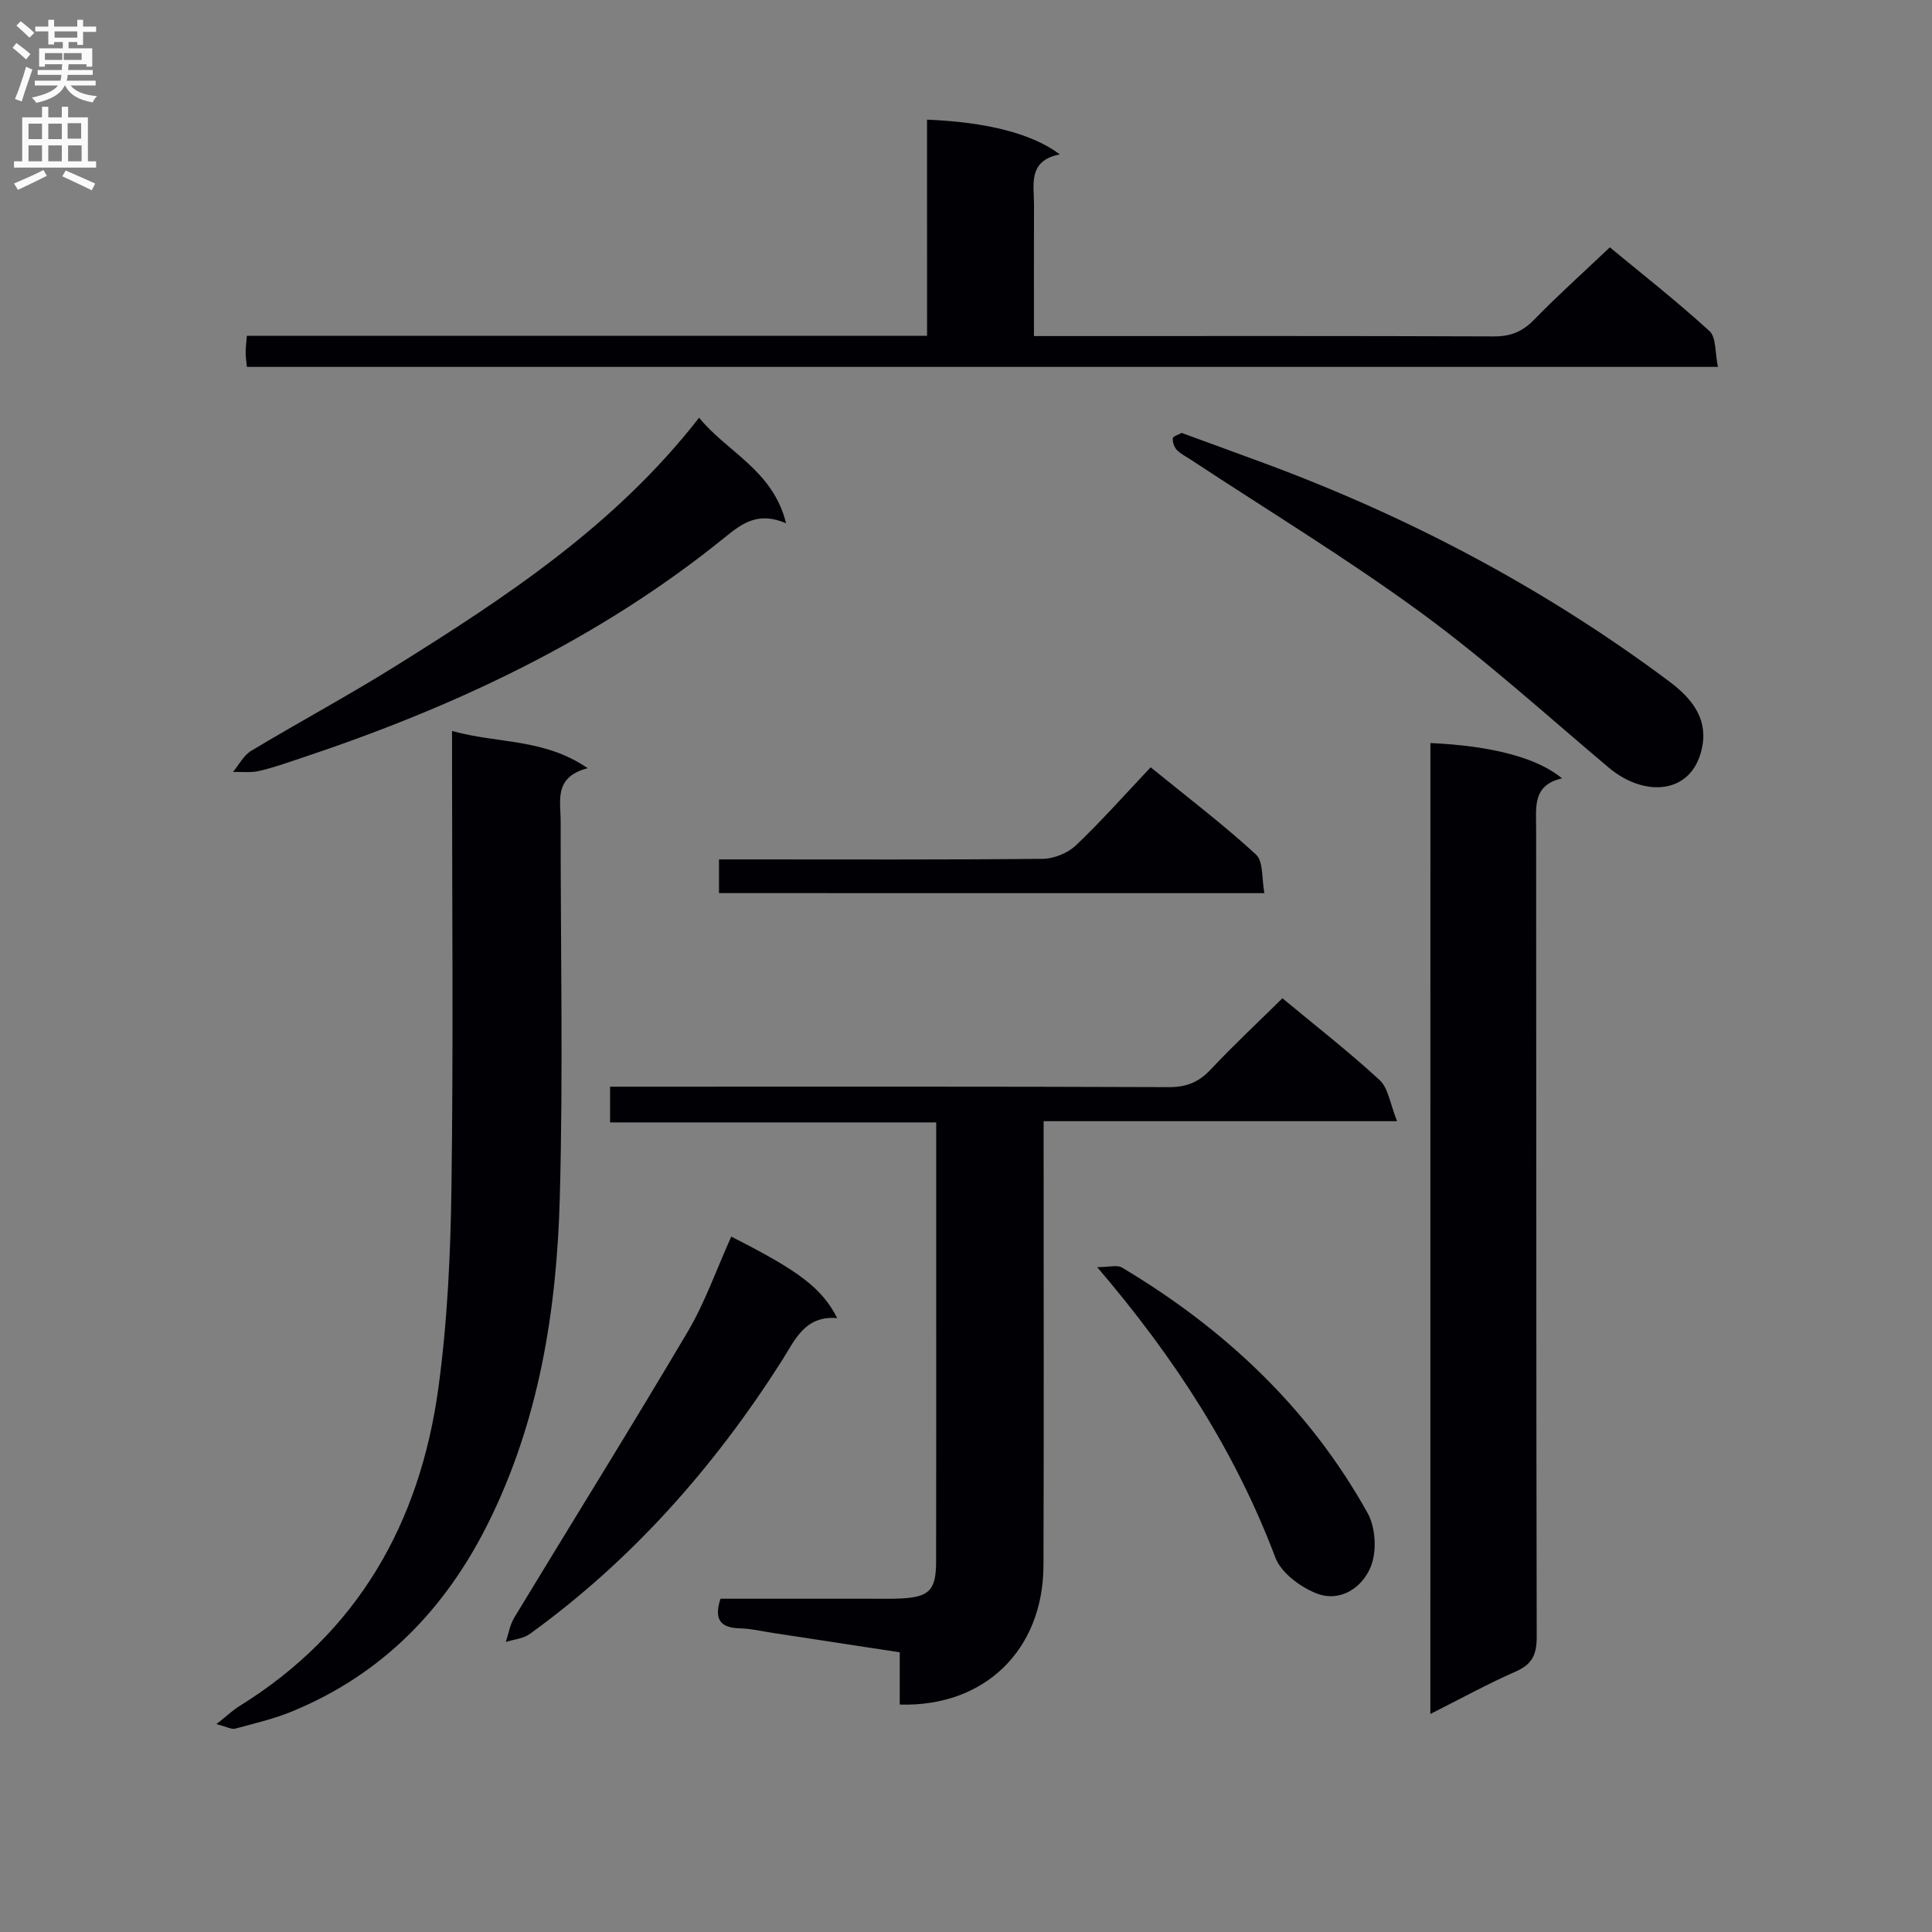 <svg enable-background="new 0 0 400 400" viewBox="0 0 400 400" xmlns="http://www.w3.org/2000/svg"><rect x="0" y="0" width="400" height="400" fill="#808080" stroke="none"/><g fill="#010105"><path d="m265.51 206.68c6.92 5.75 13.77 11.07 20.12 16.93 1.81 1.67 2.17 4.93 3.62 8.52-25.21 0-48.94 0-73.18 0v5.99c0 28.67.07 57.33-.03 86-.06 17.5-12.21 29.33-29.76 28.79 0-3.36 0-6.76 0-10.82-8.98-1.37-17.6-2.69-26.22-4-2.3-.35-4.59-.9-6.89-.96-4.05-.1-5.39-1.87-4-6.13h30.82c2.17 0 4.34.05 6.5-.05 5.89-.28 7.31-1.7 7.32-7.64.04-19.5.02-39 .02-58.5 0-10.64 0-21.27 0-32.43-22.67 0-44.92 0-67.52 0 0-2.57 0-4.64 0-7.39h5.2c36.83 0 73.66-.06 110.5.09 3.68.01 6.22-1.05 8.68-3.68 4.65-4.95 9.63-9.6 14.82-14.72z"/><path d="m296.15 153.84c12.7.57 22.12 3.04 27.26 7.31-6.09 1.37-5.38 5.87-5.37 10.27.05 55.81 0 111.63.12 167.44.01 3.65-.89 5.7-4.34 7.21-5.88 2.58-11.53 5.7-17.68 8.79.01-67.46.01-134.18.01-201.02z"/><path d="m93.59 151.34c9.51 2.66 18.99 1.48 28.08 7.7-7.06 1.85-5.58 6.75-5.59 11.03-.03 25.98.53 51.97-.18 77.92-.64 23.33-4.28 46.23-14.9 67.5-8.88 17.77-21.92 31.16-40.43 38.8-3.81 1.57-7.88 2.53-11.88 3.61-.75.2-1.71-.38-3.88-.94 2.19-1.73 3.41-2.9 4.82-3.77 24.47-15.18 37.29-37.88 41.12-65.74 1.89-13.77 2.53-27.78 2.72-41.69.4-29.3.12-58.61.12-87.92 0-1.92 0-3.85 0-6.5z"/><path d="m191.93 24.77c12.42.51 21.81 2.9 27.5 7.2-6.69 1.29-5.33 6.24-5.35 10.54-.04 8.8-.01 17.6-.01 27.07h5.77c29.83 0 59.65-.05 89.48.07 3.45.01 5.9-.99 8.3-3.46 4.87-5 10.09-9.68 15.68-14.98 6.54 5.41 13.82 11.11 20.63 17.34 1.43 1.31 1.13 4.52 1.75 7.41-101.91 0-203.08 0-304.56 0-.1-1.04-.26-1.99-.26-2.95-.01-.97.13-1.93.25-3.48h140.83c-.01-15.22-.01-29.83-.01-44.76z"/><path d="m244.65 89.63c5.8 2.13 11.4 4.16 16.99 6.23 30.09 11.12 58.18 25.97 83.91 45.19 4.39 3.28 7.93 7.35 6.94 13.22-1.71 10.15-11.77 11.1-19.45 4.63-12.84-10.81-25.31-22.15-38.82-32.04-15.4-11.27-31.79-21.21-47.74-31.73-.97-.64-2.07-1.17-2.85-2-.54-.58-.89-1.62-.81-2.4.05-.42 1.18-.73 1.83-1.1z"/><path d="m144.74 86.48c5.83 7.17 15.28 10.84 18.01 21.86-5.75-2.48-9.05-.03-12.7 2.93-26.16 21.2-56.14 35.19-87.88 45.74-2.83.94-5.66 1.96-8.56 2.62-1.72.39-3.58.15-5.37.19 1.24-1.48 2.19-3.42 3.75-4.36 9.83-5.91 19.94-11.35 29.67-17.41 23.04-14.37 45.72-29.26 63.08-51.57z"/><path d="m151.4 256.03c14.04 7.1 18.78 10.67 21.93 16.87-6.78-.58-8.79 4.65-11.56 8.99-13.99 21.92-30.93 41.12-52.09 56.41-1.35.97-3.29 1.12-4.96 1.65.57-1.7.86-3.57 1.77-5.07 11.94-19.71 24.13-39.27 35.86-59.1 3.61-6.1 5.97-12.92 9.05-19.75z"/><path d="m227.16 262.35c2.49 0 4.14-.52 5.13.08 21.22 12.66 38.78 29.13 50.86 50.84 1.67 2.99 1.94 7.96.65 11.11-1.77 4.33-6.34 7.49-11.35 5.47-3.31-1.33-7.2-4.23-8.39-7.35-8.29-21.91-20.69-41.19-36.9-60.15z"/><path d="m148.86 184.91c0-2.55 0-4.5 0-6.98h5.61c20.48 0 40.96.09 61.43-.12 2.33-.02 5.18-1.2 6.87-2.8 5.29-5.03 10.15-10.53 15.46-16.15 7.84 6.38 15.11 11.9 21.8 18.05 1.57 1.44 1.17 5.03 1.75 8.01-38.15-.01-75.36-.01-112.92-.01z"/></g><path d="m2.6 9.9.8-1c.9.7 1.9 1.4 2.9 2.3l-.9 1.1c-1.1-1-2-1.8-2.8-2.4zm.5 10.6c.9-2.1 1.6-4.3 2.3-6.7.4.2.8.4 1.3.6-.7 2.1-1.5 4.3-2.2 6.6zm.3-15.2.9-.9c1 .8 2 1.6 2.8 2.4l-1 1c-.9-.9-1.8-1.7-2.7-2.5zm12.6-1.2h1.2v1.4h2.7v1.1h-2.7v2.7h-1.2v-.6h-1.8v1.3h4.9v3.8h-1.2v-.5h-3.7c0 .4-.1.9-.1 1.2h5.1v1h-5.2c0 .5-.1.9-.2 1.2h6v1h-5.2c1.1 1.3 2.9 2 5.5 2.2-.4.4-.7.8-.9 1.3-2.9-.5-4.8-1.6-5.7-3.5h-.1c-.8 1.7-2.7 2.9-5.9 3.6-.2-.4-.6-.8-.9-1.1 2.8-.6 4.6-1.4 5.4-2.5h-4.8v-1h5.3c.1-.3.2-.7.2-1.2h-4.9v-1h5c0-.4 0-.8.1-1.2h-3.6v.5h-1.2v-3.8h4.9v-1.3h-1.8v.5h-1.2v-2.7h-2.7v-1h2.7v-1.4h1.2v1.4h4.8zm-6.7 8.3h3.6c0-.4 0-.9 0-1.4h-3.6zm1.9-4.6h4.8v-1.3h-4.7v1.3zm6.7 3.2h-4.7v1.4h3.7v-1.4z" fill="#fbfafa"/><path d="m8.7 22.1h1.3v2.2h2.8v-2.2h1.3v2.2h4.1v9.1h1.7v1.3h-17v-1.3h1.7v-9.1h4.1zm.3 13.1.7 1.2c-1.8.9-3.8 1.9-6 2.9-.2-.4-.5-.8-.8-1.3 2.3-1 4.4-1.9 6.1-2.8zm-3.1-6.4h2.8v-3.2h-2.8zm0 4.6h2.8v-3.3h-2.8zm4.1-4.6h2.8v-3.2h-2.8zm0 4.6h2.8v-3.3h-2.8zm3.6 1.9c2.1.9 4.1 1.8 6.1 2.7l-.7 1.4c-2.2-1.1-4.2-2-6.1-2.9zm3.2-9.8h-2.8v3.2h2.8v-3.1zm-2.7 7.9h2.8v-3.3h-2.8z" fill="#fbfafa"/></svg>